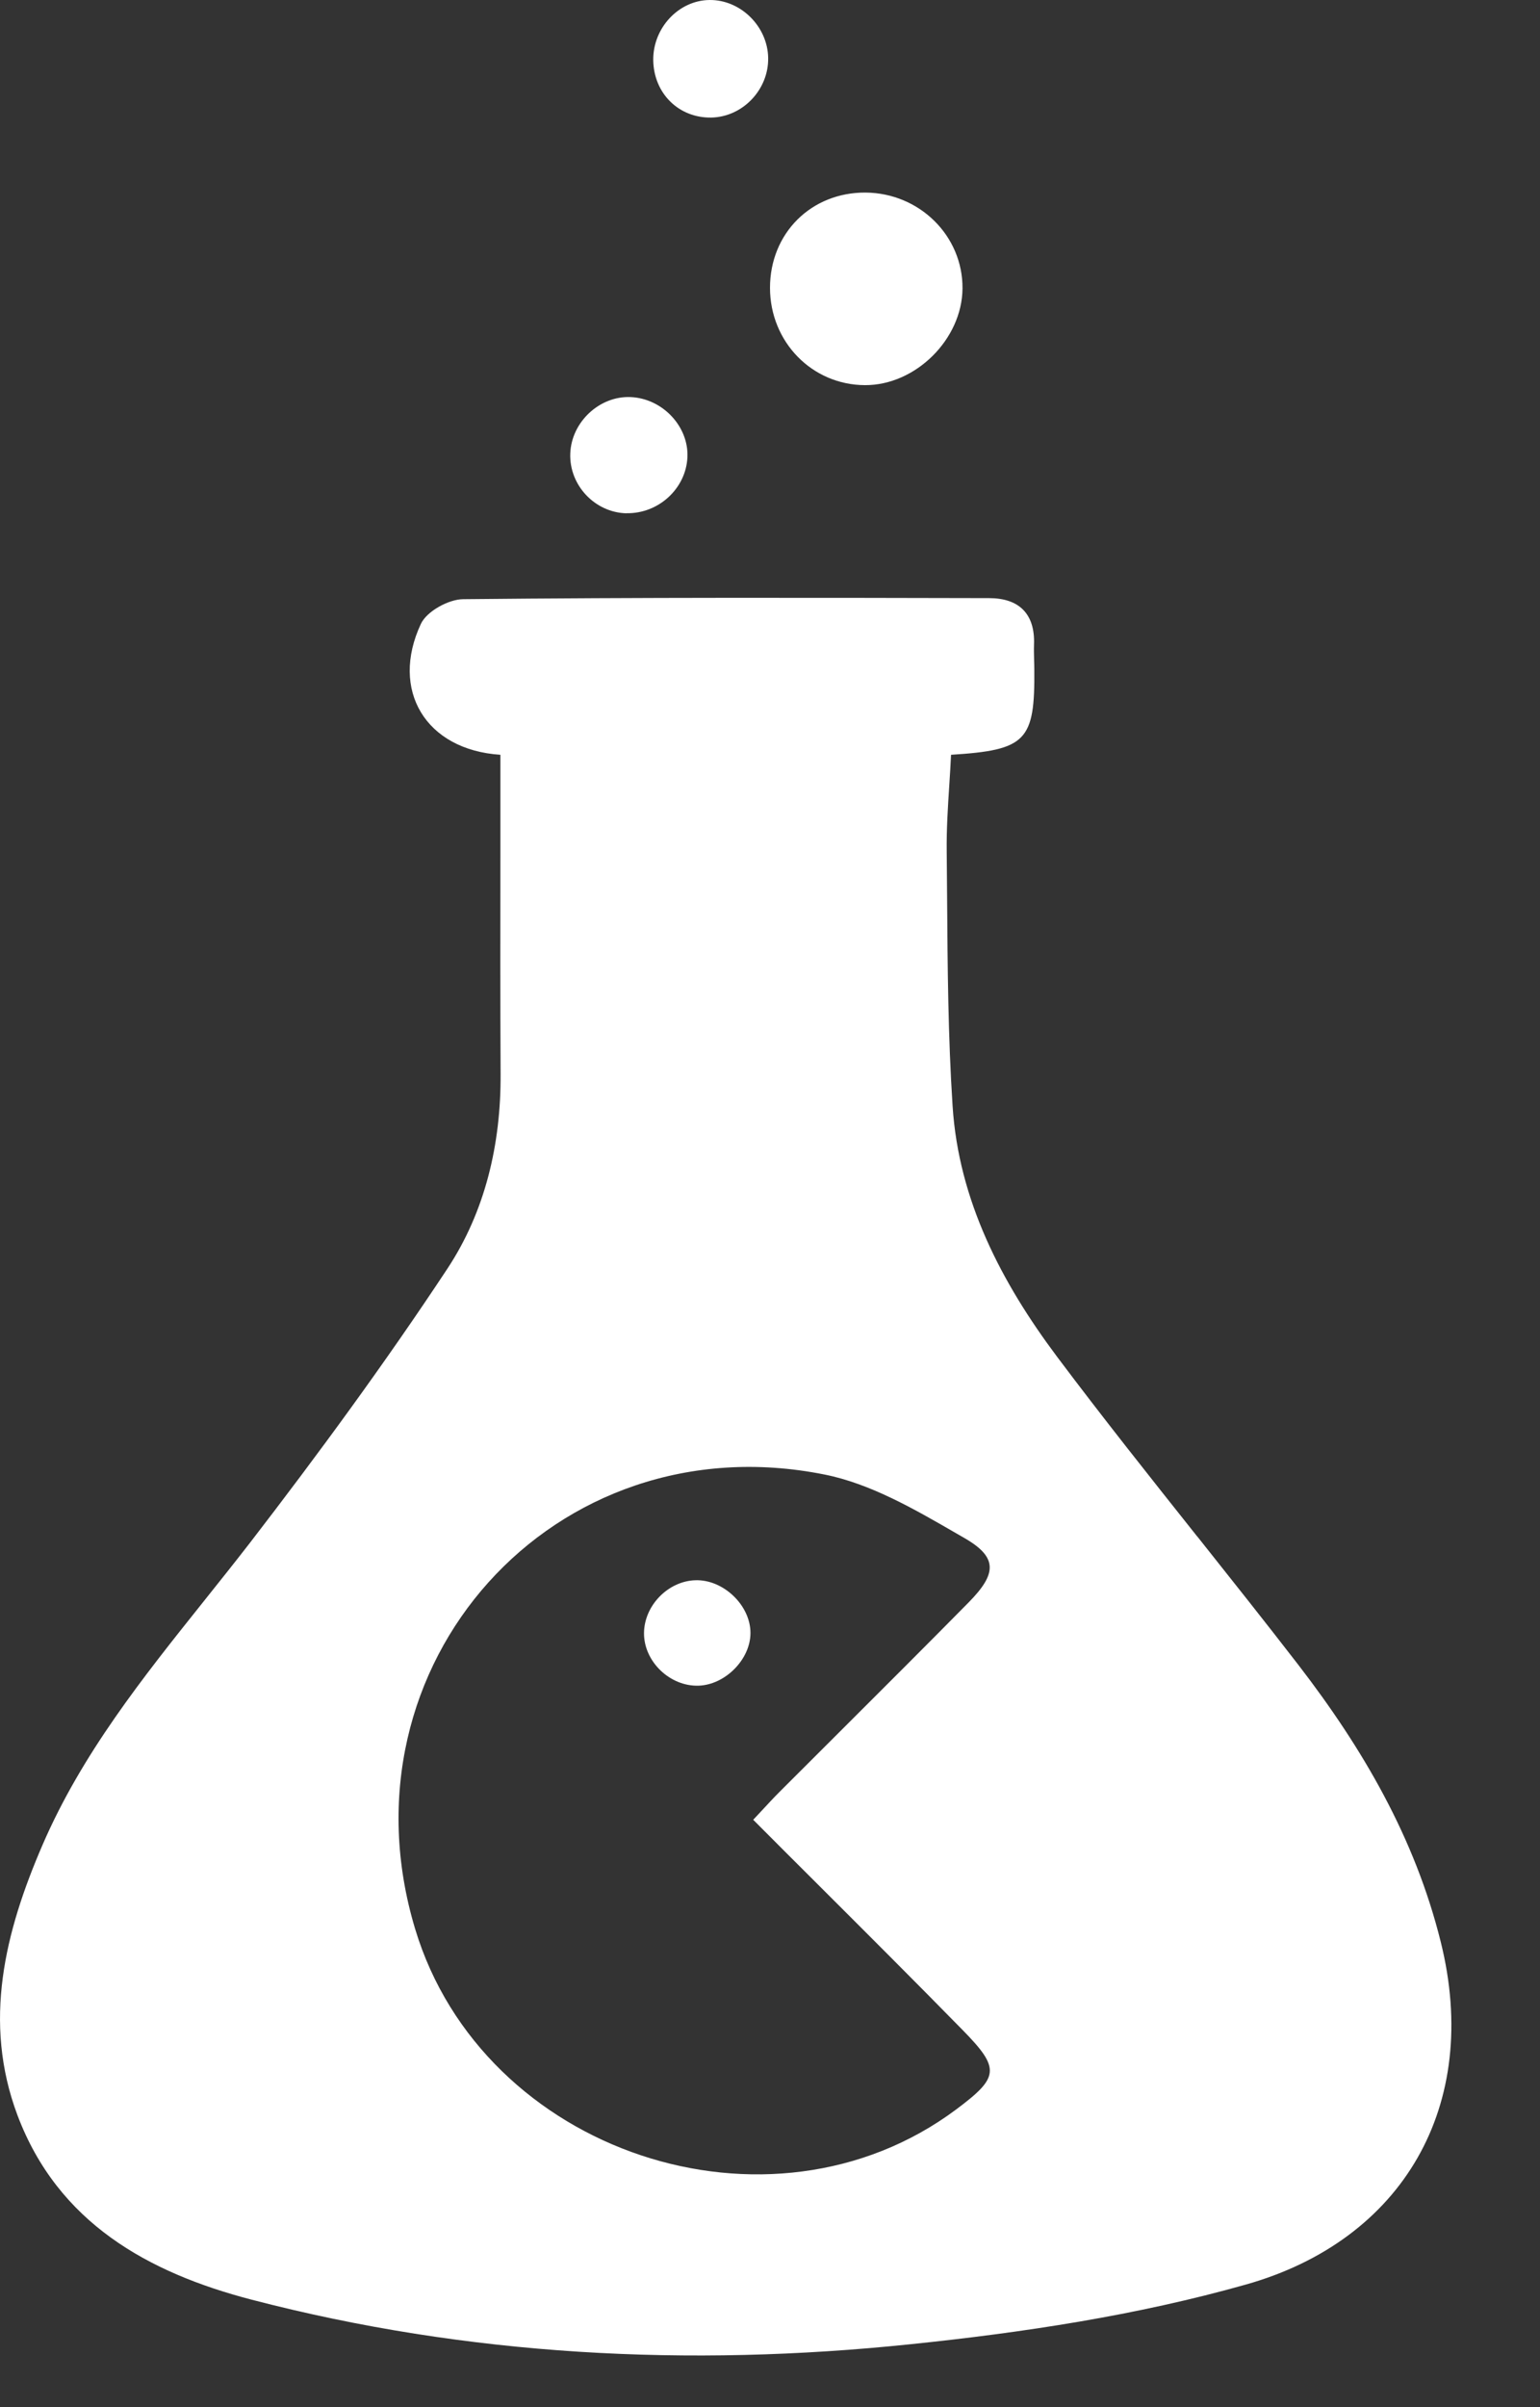 <svg width="16" height="25" viewBox="0 0 16 25" fill="none" xmlns="http://www.w3.org/2000/svg">
<rect x="0" y="0" width="16" height="25" fill="#333333" stroke="none"/>
<path fill-rule="evenodd" clip-rule="evenodd" d="M7.981 0.602C7.976 0.274 7.694 -0.004 7.371 5.15473e-05C7.05 0.004 6.783 0.291 6.787 0.625C6.792 0.97 7.052 1.227 7.391 1.221C7.716 1.214 7.986 0.932 7.981 0.602ZM6.51 5.331C6.181 5.324 5.912 5.039 5.925 4.709C5.937 4.383 6.229 4.11 6.552 4.124C6.883 4.138 7.157 4.429 7.142 4.749C7.127 5.074 6.842 5.336 6.51 5.33V5.331ZM5.199 7.839C4.421 7.788 4.051 7.167 4.373 6.479C4.434 6.349 4.66 6.224 4.812 6.223C6.634 6.204 8.455 6.208 10.277 6.212C10.582 6.212 10.755 6.37 10.743 6.694C10.741 6.749 10.743 6.804 10.744 6.859C10.745 6.89 10.746 6.92 10.746 6.95C10.753 7.695 10.664 7.79 9.881 7.839C9.876 7.942 9.87 8.046 9.863 8.15L9.863 8.15C9.848 8.381 9.833 8.614 9.836 8.847C9.837 9.003 9.839 9.16 9.84 9.317L9.84 9.318C9.845 10.041 9.85 10.765 9.897 11.486C9.96 12.469 10.406 13.321 10.982 14.09C11.456 14.722 11.948 15.34 12.439 15.958L12.44 15.958L12.44 15.958L12.44 15.958L12.44 15.958C12.792 16.401 13.145 16.845 13.491 17.293C14.158 18.159 14.7 19.085 14.969 20.169C15.391 21.866 14.576 23.267 12.943 23.727C11.811 24.047 10.628 24.226 9.455 24.347C7.155 24.586 4.863 24.469 2.615 23.884C1.539 23.604 0.602 23.085 0.181 21.967C-0.182 20.999 0.051 20.064 0.443 19.158C0.851 18.215 1.482 17.425 2.114 16.634L2.114 16.634L2.114 16.634C2.275 16.432 2.436 16.231 2.594 16.027C3.308 15.1 4.002 14.154 4.647 13.178C5.041 12.582 5.205 11.883 5.201 11.155C5.197 10.387 5.198 9.62 5.199 8.845V8.845V8.845V8.845C5.199 8.511 5.199 8.176 5.199 7.839ZM7.873 18.849C7.888 18.833 7.902 18.818 7.916 18.803C7.98 18.734 8.037 18.672 8.096 18.613C8.314 18.395 8.532 18.177 8.751 17.959L8.753 17.957L8.753 17.957L8.753 17.957C9.192 17.519 9.63 17.082 10.065 16.641C10.358 16.343 10.368 16.173 10.017 15.972L9.932 15.923C9.498 15.672 9.043 15.409 8.566 15.314C5.755 14.751 3.486 17.289 4.313 20.033C5.014 22.358 7.996 23.353 9.933 21.909C10.38 21.575 10.396 21.486 10.004 21.086C9.505 20.577 9 20.073 8.485 19.559L8.485 19.559L8.484 19.558C8.266 19.341 8.047 19.122 7.826 18.9V18.899C7.842 18.882 7.858 18.865 7.873 18.849ZM7.797 16.96C7.797 17.233 7.536 17.497 7.259 17.507C6.96 17.517 6.688 17.255 6.691 16.959C6.694 16.674 6.941 16.421 7.224 16.412C7.515 16.402 7.797 16.672 7.797 16.959V16.96ZM10 2.996C10.004 2.45 9.554 2.005 8.994 2C8.428 1.996 8 2.422 8 2.99C8.001 3.552 8.437 3.998 8.987 4C9.513 4.002 9.996 3.523 10 2.996Z" fill="white"/>
</svg>
